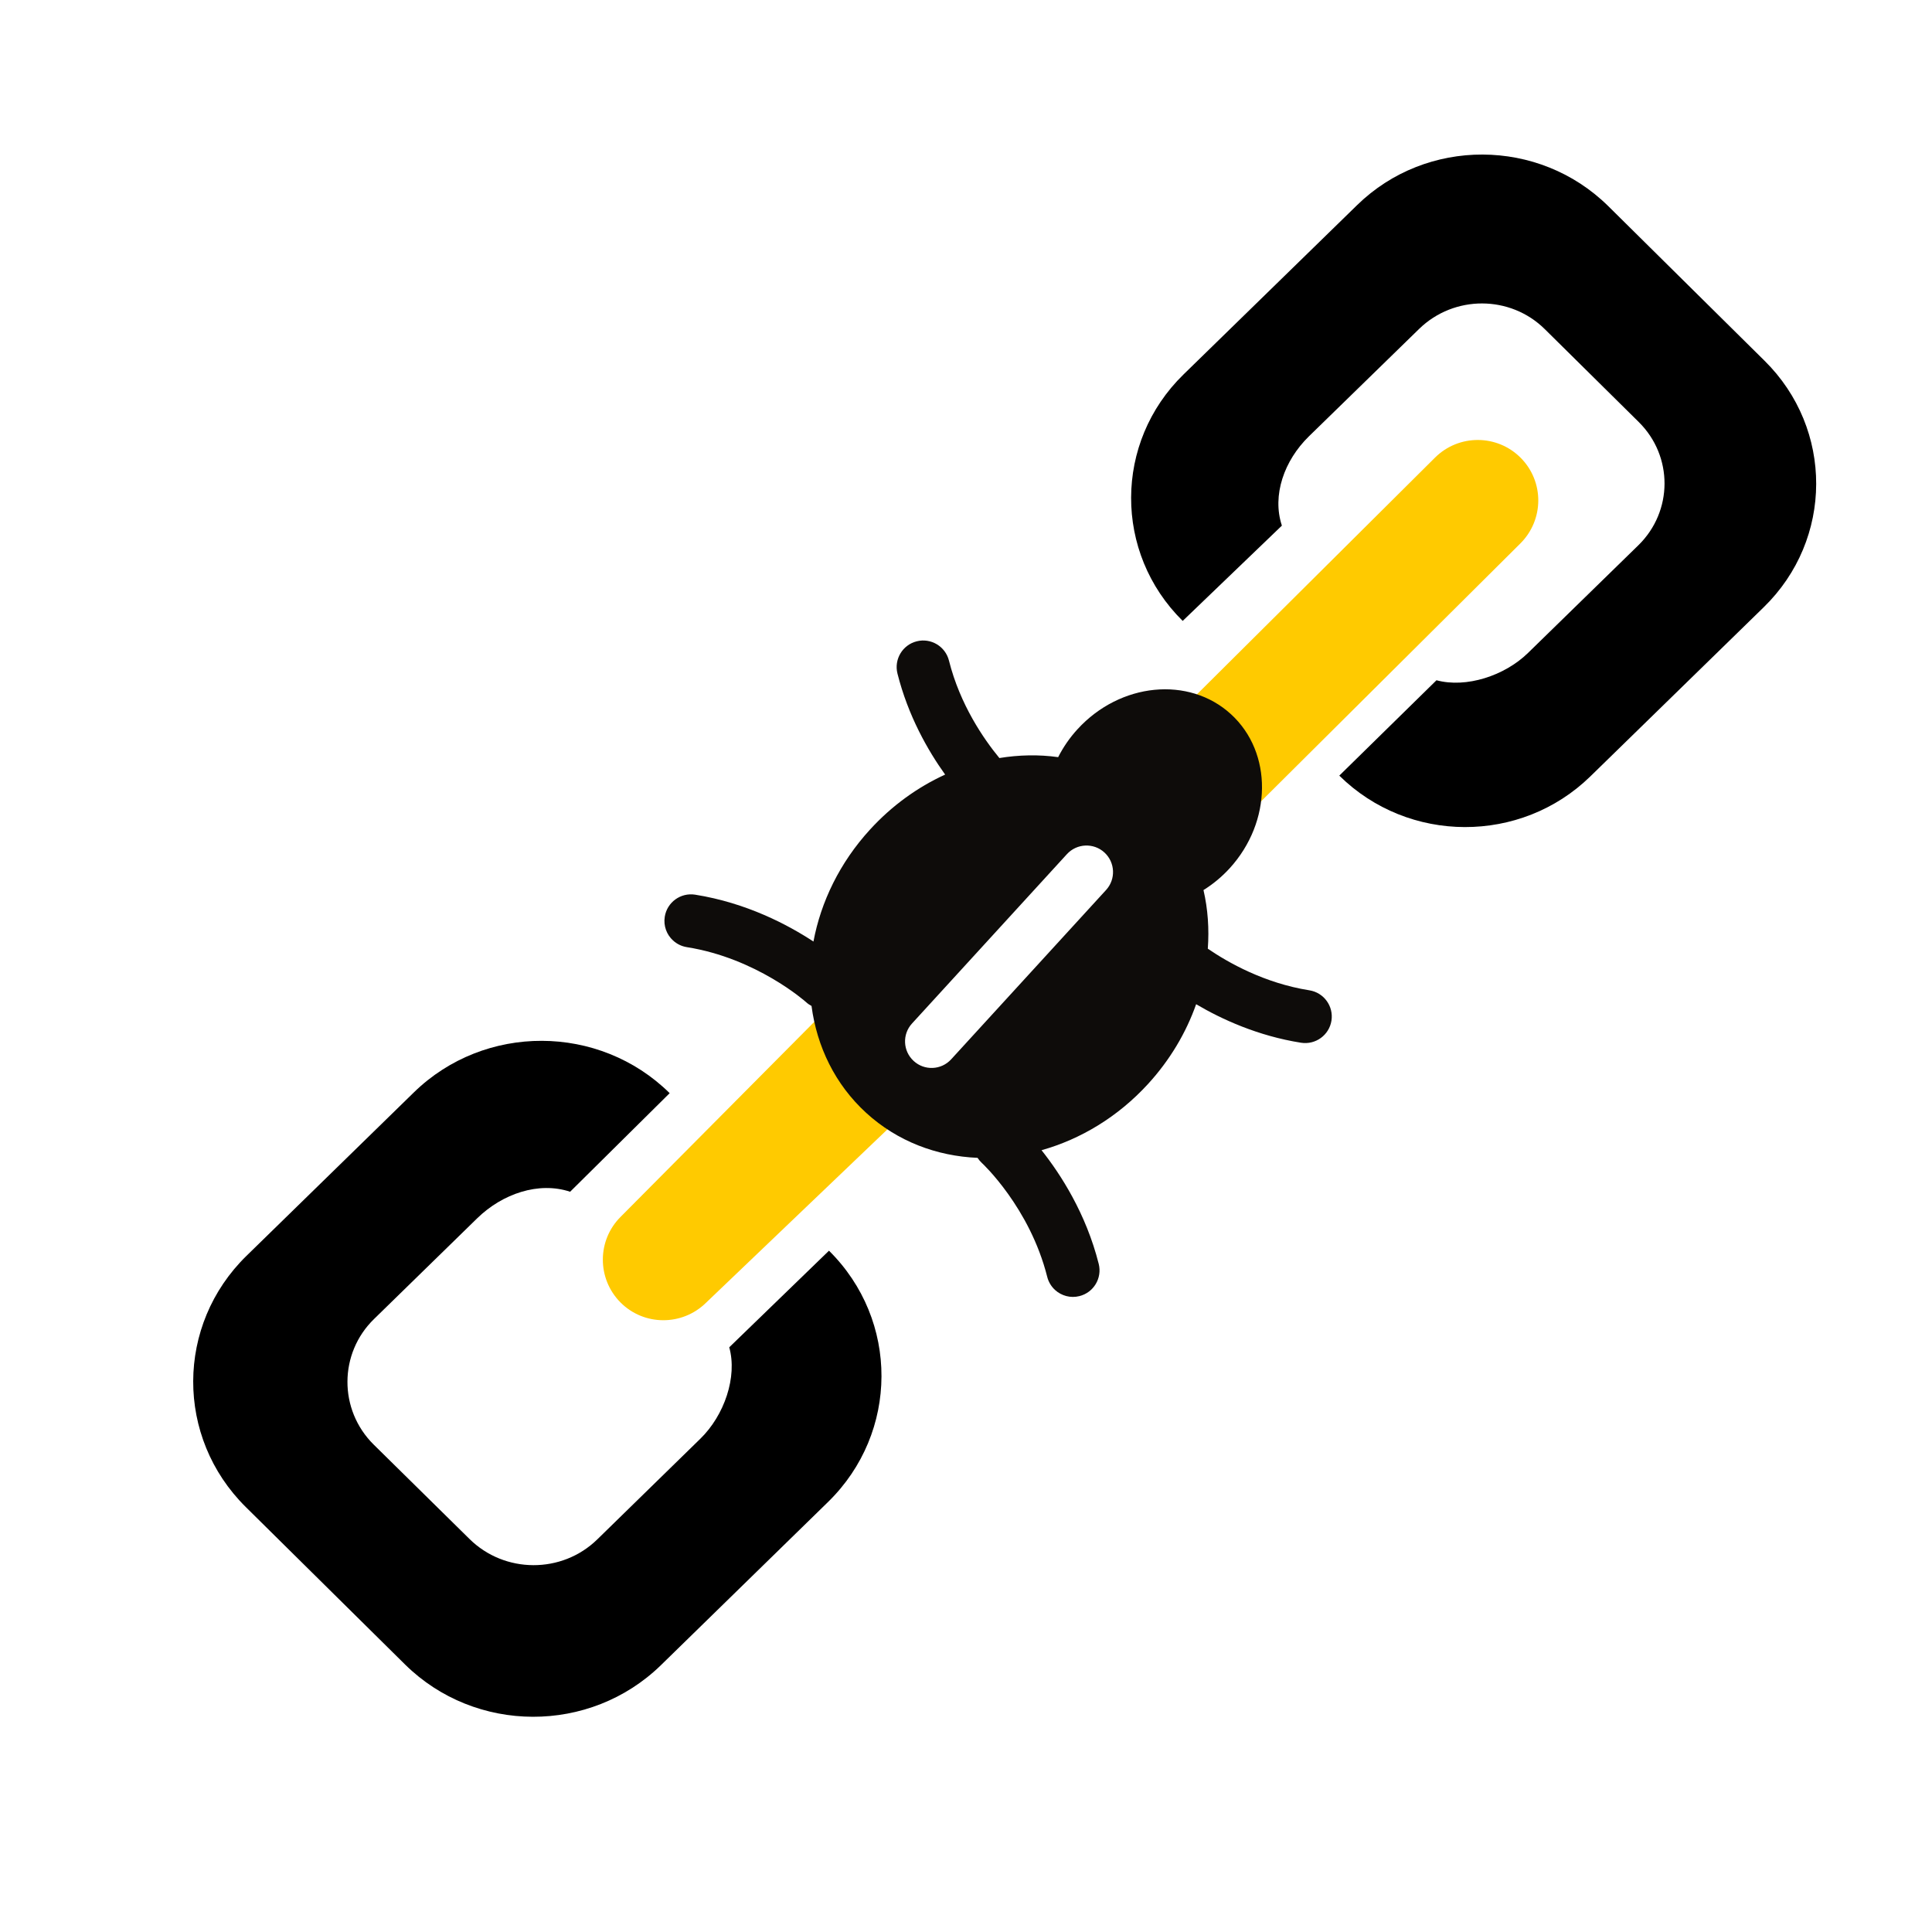 <svg xmlns="http://www.w3.org/2000/svg" width="50" height="50" viewBox="0 0 50 50" fill="none"><rect width="50" height="50" fill="white"></rect><path d="M45.665 9.335L41.617 5.33C39.825 3.566 36.916 3.554 35.12 5.31L30.628 9.692C28.829 11.447 28.821 14.306 30.608 16.069L33.175 13.603C32.915 12.818 33.236 11.918 33.871 11.296L36.729 8.51C37.634 7.631 39.087 7.635 39.98 8.519L42.411 10.922C43.304 11.806 43.3 13.231 42.401 14.111L39.543 16.9C38.939 17.489 37.946 17.813 37.176 17.605L34.661 20.073C36.451 21.841 39.359 21.849 41.158 20.093L45.645 15.715C47.449 13.957 47.455 11.101 45.665 9.335Z" fill="black"></path><path d="M18.873 34.868C19.087 35.636 18.745 36.628 18.127 37.232L15.457 39.84C14.542 40.733 13.061 40.728 12.15 39.828L9.67 37.385C8.761 36.485 8.767 35.023 9.682 34.134L12.353 31.526C13.004 30.893 13.94 30.572 14.755 30.842L17.331 28.291C15.508 26.493 12.542 26.484 10.711 28.271L6.38 32.5C4.548 34.289 4.539 37.199 6.36 39.001L10.484 43.078C12.305 44.873 15.269 44.882 17.103 43.096L21.434 38.867C23.265 37.075 23.273 34.167 21.454 32.368L18.873 34.868Z" fill="black"></path><path d="M16.056 33.705C16.663 34.317 17.655 34.323 18.274 33.713L24.52 27.743C25.136 27.131 23.549 28.357 22.937 27.743C22.328 27.132 22.496 25.024 21.881 25.633L16.066 31.487C15.45 32.098 15.447 33.088 16.056 33.705Z" fill="#FFCA00"></path><path d="M29.728 21.418C30.334 22.031 31.327 22.037 31.945 21.426L39.346 14.065C39.962 13.452 39.966 12.461 39.354 11.847C38.745 11.236 37.755 11.232 37.14 11.841L29.738 19.201C29.122 19.811 29.118 20.802 29.728 21.418Z" fill="#FFCA00"></path><path d="M28.435 32.71C28.107 31.405 27.448 30.388 26.955 29.767C27.961 29.485 28.928 28.909 29.712 28.052C30.276 27.436 30.695 26.73 30.956 25.989C31.619 26.38 32.554 26.809 33.671 26.986C34.046 27.045 34.398 26.79 34.458 26.415C34.517 26.04 34.261 25.688 33.886 25.629C32.722 25.444 31.783 24.911 31.258 24.552C31.295 24.042 31.261 23.531 31.146 23.035C31.395 22.88 31.621 22.692 31.822 22.473C32.926 21.265 32.942 19.476 31.857 18.483C30.771 17.49 28.99 17.665 27.886 18.872C27.685 19.091 27.518 19.334 27.385 19.595C26.881 19.524 26.369 19.536 25.864 19.618C25.46 19.127 24.846 18.24 24.559 17.096C24.466 16.728 24.093 16.504 23.725 16.597C23.357 16.689 23.134 17.063 23.226 17.431C23.502 18.527 24.012 19.421 24.46 20.046C23.745 20.373 23.08 20.852 22.516 21.469C21.732 22.326 21.244 23.34 21.052 24.367C20.39 23.932 19.318 23.365 17.99 23.154C17.615 23.095 17.263 23.351 17.204 23.725C17.166 23.962 17.254 24.19 17.419 24.34C17.515 24.428 17.637 24.49 17.775 24.512C19.577 24.797 20.84 25.916 20.862 25.936C20.905 25.976 20.952 26.008 21.002 26.034C21.141 27.086 21.612 28.065 22.417 28.801C23.222 29.538 24.239 29.92 25.299 29.965C25.33 30.013 25.367 30.057 25.41 30.097C25.423 30.108 26.651 31.251 27.102 33.045C27.136 33.18 27.209 33.296 27.304 33.384C27.469 33.534 27.704 33.602 27.936 33.543C28.304 33.451 28.527 33.078 28.435 32.71ZM24.616 27.415C24.36 27.695 23.926 27.715 23.646 27.458C23.366 27.202 23.346 26.768 23.603 26.488L27.611 22.106C27.867 21.826 28.302 21.806 28.582 22.062C28.862 22.319 28.881 22.753 28.625 23.033L24.616 27.415Z" fill="#0E0C0A"></path></svg>